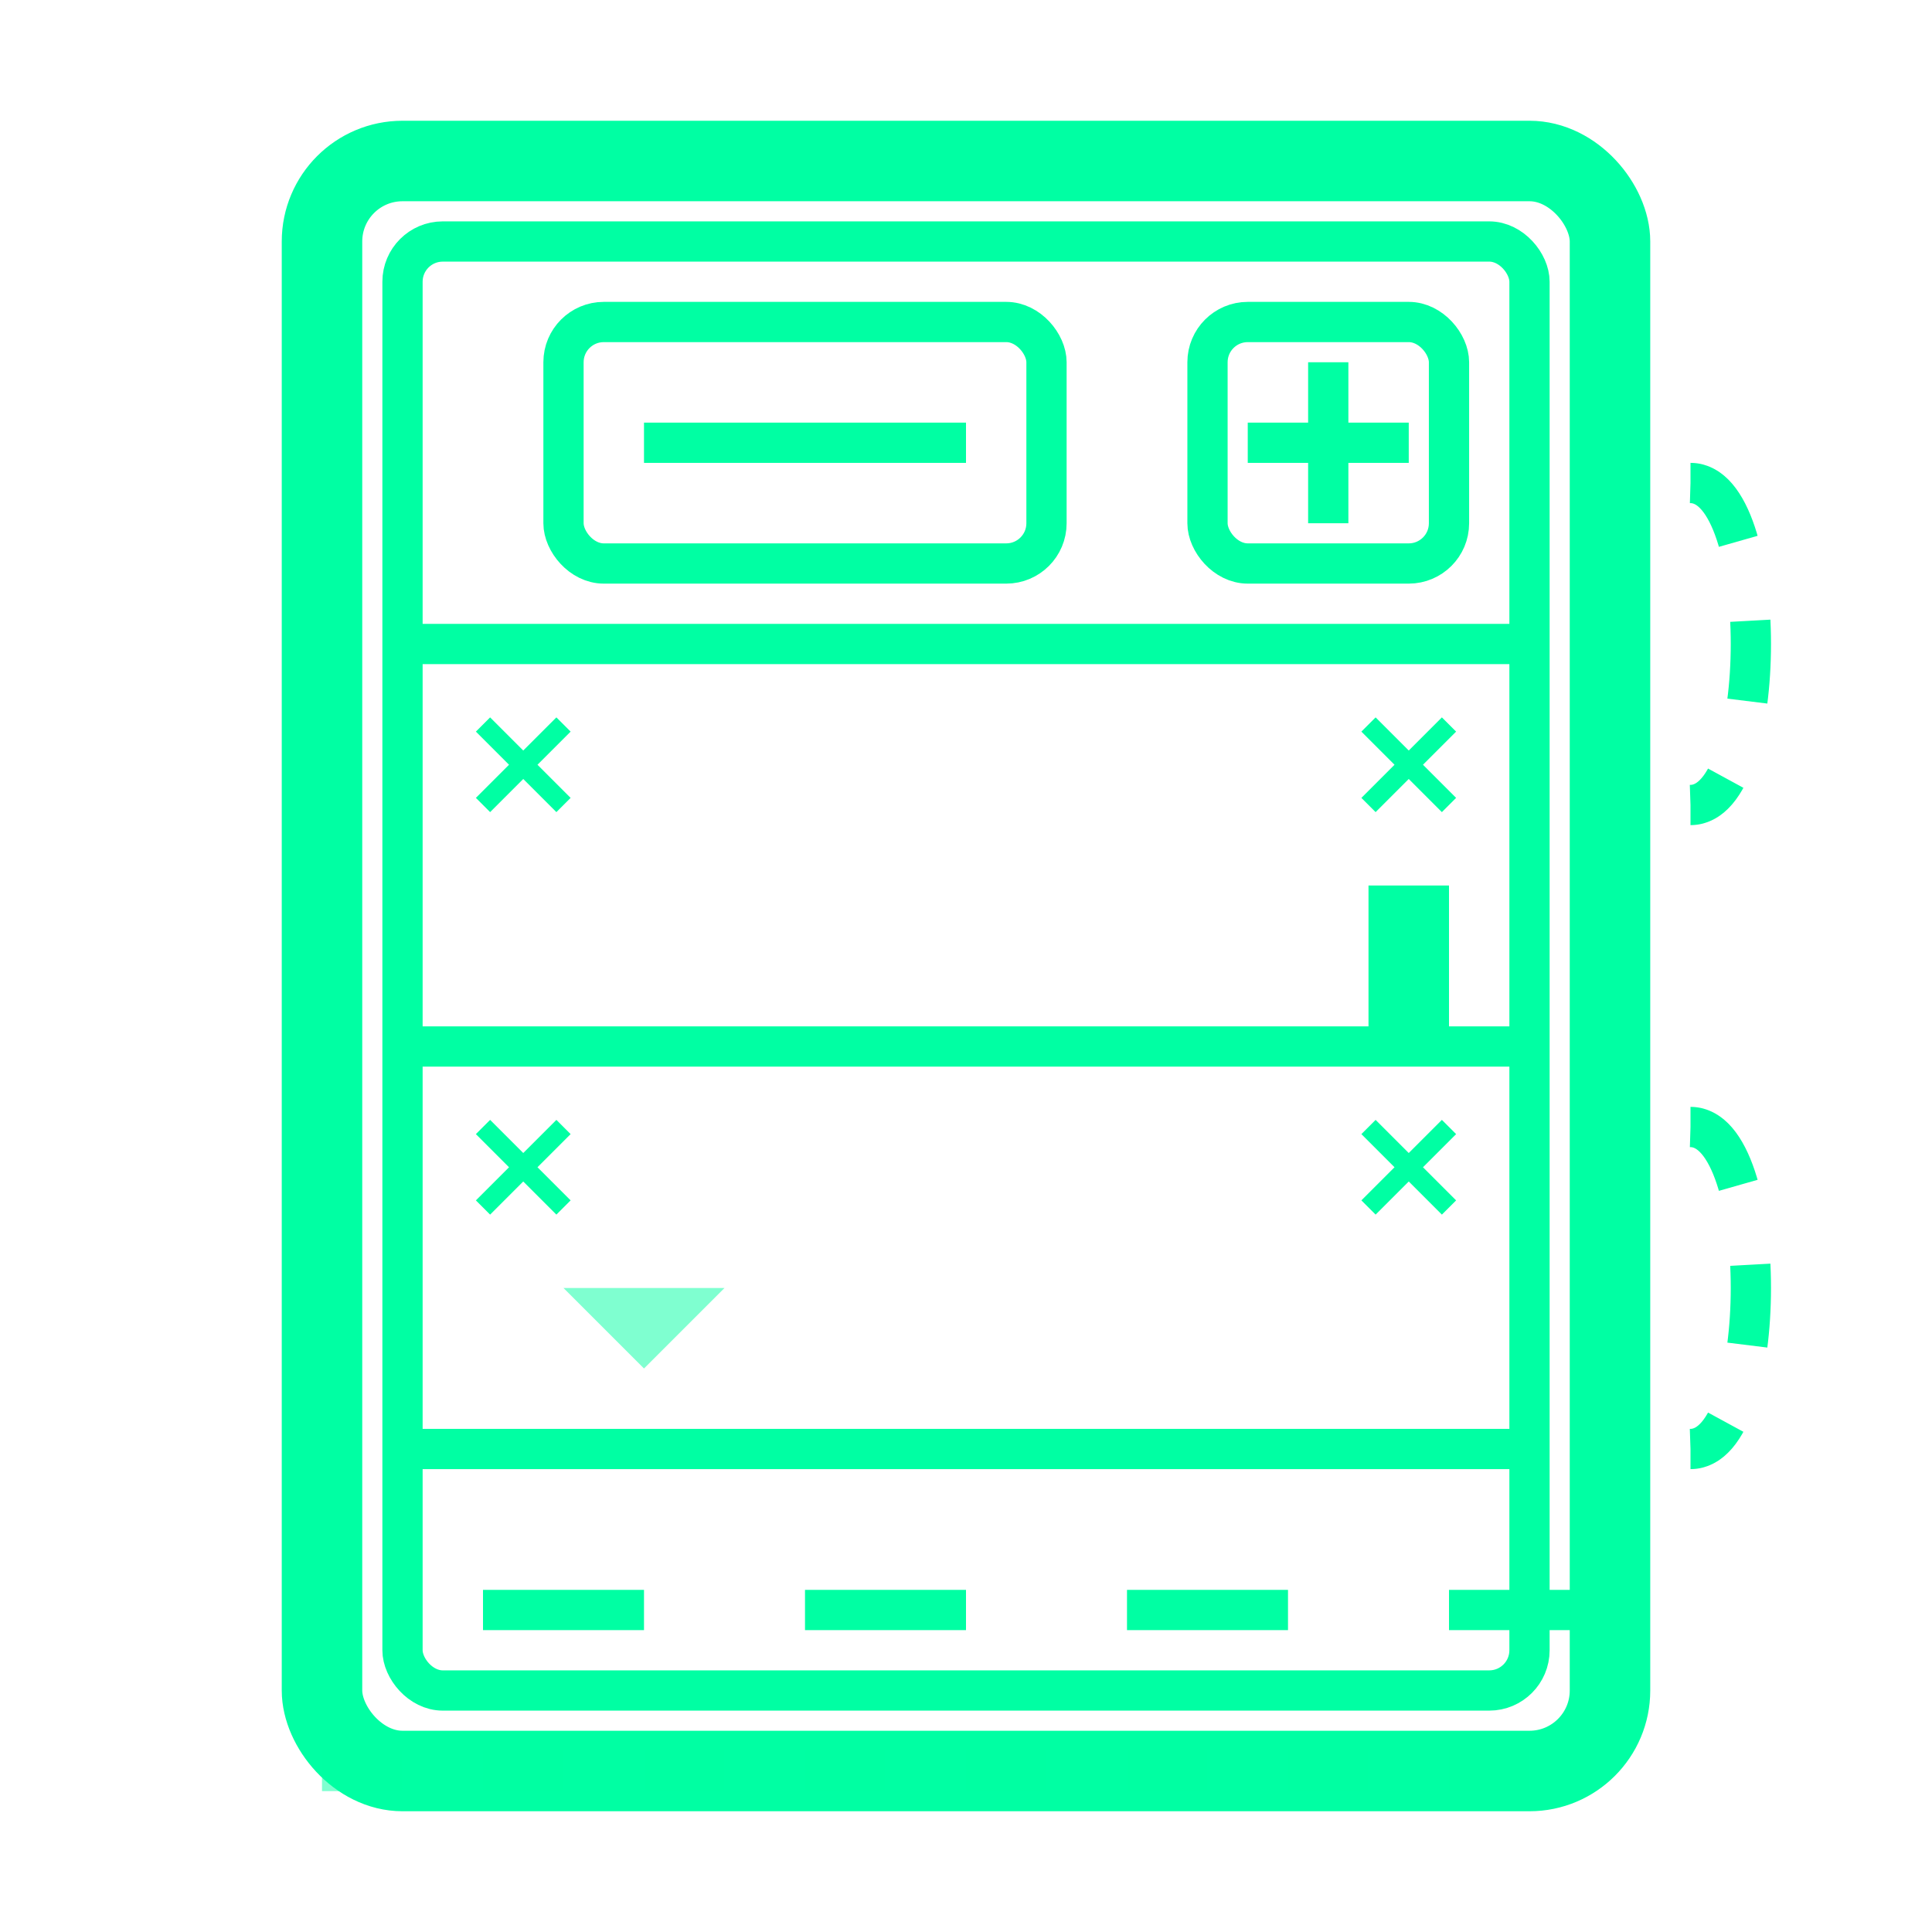<?xml version="1.0" encoding="UTF-8"?>
<svg width="48" height="48" viewBox="0 0 48 48" fill="none" xmlns="http://www.w3.org/2000/svg">
  <!-- Main Unit -->
  <rect x="8" y="4" width="32" height="40" rx="2" stroke="#00FFA3" stroke-width="2"/>
  
  <!-- Door -->
  <rect x="10" y="6" width="28" height="36" rx="1" stroke="#00FFA3" stroke-width="1"/>
  <rect x="34" y="22" width="2" height="4" fill="#00FFA3"/>
  
  <!-- Shelves -->
  <path d="M10 16L38 16" stroke="#00FFA3" stroke-width="1"/>
  <path d="M10 26L38 26" stroke="#00FFA3" stroke-width="1"/>
  <path d="M10 36L38 36" stroke="#00FFA3" stroke-width="1"/>
  
  <!-- Temperature Display -->
  <rect x="14" y="8" width="12" height="6" rx="1" stroke="#00FFA3" stroke-width="1"/>
  <path d="M16 11L24 11" stroke="#00FFA3" stroke-width="1"/>
  
  <!-- Cooling Unit -->
  <rect x="30" y="8" width="6" height="6" rx="1" stroke="#00FFA3" stroke-width="1"/>
  <path d="M31 11L35 11M33 9L33 13" stroke="#00FFA3" stroke-width="1"/>
  
  <!-- Frost Indicators -->
  <path d="M12 20L14 18M12 18L14 20" stroke="#00FFA3" stroke-width="0.5"/>
  <path d="M34 20L36 18M34 18L36 20" stroke="#00FFA3" stroke-width="0.5"/>
  <path d="M12 30L14 28M12 28L14 30" stroke="#00FFA3" stroke-width="0.5"/>
  <path d="M34 30L36 28M34 28L36 30" stroke="#00FFA3" stroke-width="0.5"/>
  
  <!-- Temperature Lines -->
  <path d="M42 12C44 12 44 20 42 20" stroke="#00FFA3" stroke-width="1" stroke-dasharray="2 2"/>
  <path d="M42 28C44 28 44 36 42 36" stroke="#00FFA3" stroke-width="1" stroke-dasharray="2 2"/>
  
  <!-- Technical Details -->
  <circle cx="33" cy="11" r="0.5" fill="#00FFA3"/>
  <path d="M8 44L40 44" stroke="#00FFA3" stroke-opacity="0.5" stroke-width="1" stroke-dasharray="2 2"/>
  
  <!-- Ventilation -->
  <path d="M12 40L16 40" stroke="#00FFA3" stroke-width="1"/>
  <path d="M20 40L24 40" stroke="#00FFA3" stroke-width="1"/>
  <path d="M28 40L32 40" stroke="#00FFA3" stroke-width="1"/>
  <path d="M36 40L40 40" stroke="#00FFA3" stroke-width="1"/>
  
  <!-- Warning Label -->
  <path d="M14 32L18 32L16 34L14 32Z" fill="#00FFA3" fill-opacity="0.5"/>
</svg>
